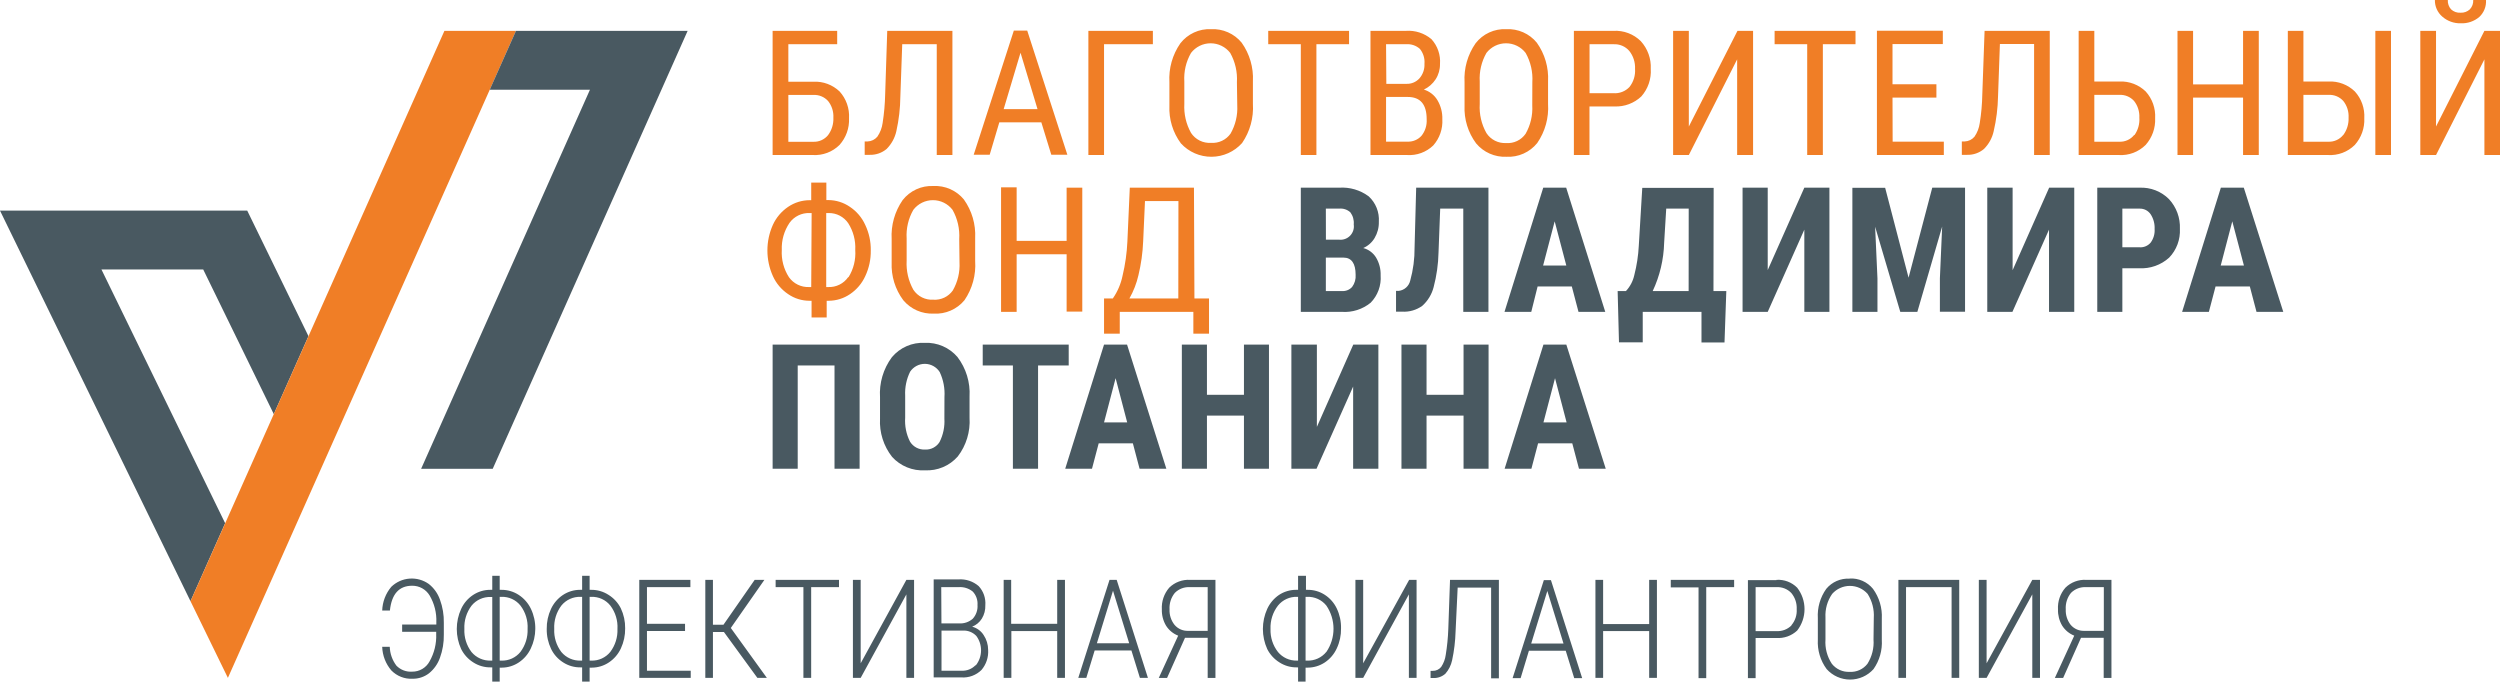 <svg width="257" height="71" viewBox="0 0 257 71" fill="none" xmlns="http://www.w3.org/2000/svg">
<path d="M44.084 60.035C43.509 59.624 42.808 59.428 42.103 59.481C41.397 59.533 40.733 59.832 40.225 60.324C39.648 61.01 39.318 61.87 39.29 62.766H40.081C40.26 61.07 41.019 60.219 42.358 60.214C42.721 60.208 43.08 60.297 43.397 60.473C43.715 60.65 43.98 60.907 44.167 61.219C44.656 62.051 44.895 63.006 44.855 63.97V64.204H41.34V64.947H44.841V65.181C44.881 66.166 44.642 67.144 44.153 68.001C43.98 68.32 43.723 68.585 43.411 68.769C43.098 68.954 42.741 69.049 42.379 69.046C42.08 69.068 41.78 69.025 41.499 68.919C41.219 68.813 40.965 68.648 40.755 68.434C40.33 67.875 40.09 67.197 40.067 66.494H39.29C39.318 67.388 39.65 68.244 40.232 68.922C40.515 69.211 40.855 69.436 41.231 69.583C41.607 69.731 42.01 69.796 42.413 69.775C43.021 69.784 43.615 69.588 44.098 69.218C44.615 68.801 45.005 68.249 45.226 67.622C45.506 66.856 45.641 66.044 45.625 65.229V64.032C45.642 63.216 45.507 62.404 45.226 61.638C45.005 61.007 44.609 60.451 44.084 60.035V60.035ZM53.315 61.15C52.785 60.807 52.165 60.628 51.534 60.634H51.369V59.19H50.605V60.634H50.385C49.761 60.635 49.151 60.819 48.631 61.164C48.098 61.517 47.674 62.013 47.407 62.594C47.11 63.242 46.957 63.946 46.957 64.658C46.957 65.37 47.11 66.074 47.407 66.721C47.69 67.286 48.123 67.762 48.658 68.097C49.189 68.439 49.809 68.616 50.44 68.606H50.605V70.071H51.369V68.634H51.589C52.211 68.629 52.818 68.443 53.336 68.097C53.87 67.74 54.297 67.243 54.567 66.659C54.865 66.034 55.023 65.351 55.028 64.658C55.04 63.945 54.887 63.239 54.581 62.594C54.301 62.005 53.863 61.505 53.315 61.15V61.15ZM50.605 67.911H50.461C50.084 67.926 49.709 67.854 49.365 67.702C49.02 67.549 48.715 67.32 48.473 67.031C47.957 66.351 47.696 65.511 47.737 64.658C47.695 63.798 47.956 62.952 48.473 62.264C48.71 61.972 49.012 61.74 49.355 61.585C49.697 61.429 50.071 61.356 50.447 61.37H50.605V67.911ZM53.501 67.017C53.266 67.308 52.966 67.54 52.626 67.695C52.286 67.85 51.914 67.924 51.541 67.911H51.369V61.356H51.547C51.922 61.342 52.295 61.416 52.635 61.573C52.976 61.729 53.275 61.964 53.508 62.257C54.028 62.945 54.287 63.796 54.237 64.658C54.27 65.505 54.01 66.339 53.501 67.017ZM62.553 61.15C62.023 60.807 61.403 60.628 60.772 60.634H60.613V59.19H59.843V60.634H59.623C58.999 60.635 58.389 60.819 57.869 61.164C57.337 61.519 56.914 62.014 56.644 62.594C56.343 63.24 56.192 63.946 56.204 64.658C56.193 65.372 56.348 66.078 56.658 66.721C56.935 67.286 57.364 67.762 57.896 68.097C58.427 68.439 59.047 68.616 59.678 68.606H59.843V70.071H60.613V68.634H60.827C61.456 68.633 62.071 68.447 62.594 68.097C63.129 67.74 63.555 67.243 63.825 66.659C64.126 66.013 64.276 65.308 64.266 64.596C64.277 63.883 64.124 63.177 63.819 62.532C63.533 61.963 63.095 61.485 62.553 61.15ZM59.843 67.911H59.698C59.322 67.926 58.947 67.854 58.602 67.702C58.258 67.549 57.953 67.32 57.711 67.031C57.194 66.351 56.934 65.511 56.975 64.658C56.93 63.794 57.19 62.942 57.711 62.25C57.948 61.959 58.25 61.726 58.592 61.571C58.935 61.416 59.309 61.342 59.685 61.356H59.843V67.911ZM62.739 67.017C62.504 67.308 62.204 67.54 61.864 67.695C61.524 67.85 61.152 67.924 60.778 67.911H60.613V61.356H60.785C61.16 61.342 61.532 61.416 61.873 61.573C62.214 61.729 62.513 61.964 62.746 62.257C63.266 62.945 63.525 63.796 63.475 64.658C63.508 65.505 63.248 66.339 62.739 67.017V67.017ZM66.508 64.864H70.422V64.128H66.508V60.359H70.972V59.609H65.717V69.686H71.007V68.95H66.508V64.864ZM78.58 59.609H77.582L74.37 64.225H73.29V59.609H72.506V69.686H73.29V64.967H74.418L77.858 69.686H78.834L75.127 64.555L78.58 59.609ZM79.735 60.359H82.59V69.686H83.388V60.359H86.249V59.609H79.735V60.359ZM88.478 68.186V59.609H87.68V69.686H88.478L93.176 61.102V69.686H93.967V59.609H93.176L88.478 68.186ZM99.937 64.424C100.351 64.261 100.701 63.969 100.935 63.592C101.186 63.178 101.31 62.7 101.292 62.216C101.32 61.858 101.273 61.499 101.155 61.16C101.037 60.822 100.849 60.511 100.605 60.249C100.033 59.758 99.293 59.511 98.541 59.561H95.982V69.638H98.83C99.208 69.664 99.588 69.61 99.944 69.478C100.3 69.346 100.623 69.141 100.894 68.874C101.383 68.302 101.63 67.562 101.581 66.811C101.581 66.264 101.418 65.73 101.114 65.277C100.843 64.855 100.423 64.55 99.937 64.424V64.424ZM96.76 60.359H98.527C99.058 60.314 99.586 60.477 99.999 60.813C100.172 60.996 100.304 61.212 100.388 61.449C100.473 61.686 100.506 61.938 100.488 62.188C100.507 62.447 100.473 62.707 100.387 62.952C100.302 63.197 100.168 63.421 99.993 63.612C99.613 63.943 99.12 64.113 98.617 64.087H96.78L96.76 60.359ZM100.268 68.4C100.084 68.586 99.862 68.732 99.618 68.826C99.374 68.921 99.112 68.963 98.851 68.95H96.787V64.823H98.995C99.251 64.811 99.507 64.855 99.744 64.951C99.981 65.047 100.195 65.193 100.371 65.38C100.691 65.817 100.86 66.345 100.852 66.886C100.845 67.428 100.661 67.952 100.33 68.379L100.268 68.4ZM108.68 64.128H103.948V59.609H103.177V69.686H103.968V64.871H108.68V69.686H109.478V59.609H108.68V64.128ZM114.059 59.609L110.847 69.686H111.672L112.532 66.866H116.308L117.182 69.686H118.007L114.795 59.609H114.059ZM112.759 66.13L114.417 60.723L116.081 66.13H112.759ZM120.195 60.414C119.662 61.033 119.391 61.834 119.438 62.649C119.42 63.236 119.57 63.816 119.871 64.321C120.166 64.787 120.602 65.146 121.116 65.346L119.121 69.693H119.974L121.818 65.566H124.15V69.693H124.948V59.609H122.347C121.952 59.585 121.557 59.645 121.186 59.783C120.815 59.922 120.477 60.137 120.195 60.414V60.414ZM124.15 64.85H122.176C121.906 64.865 121.637 64.818 121.389 64.712C121.14 64.606 120.92 64.444 120.745 64.238C120.385 63.786 120.202 63.219 120.229 62.642C120.192 62.03 120.386 61.426 120.772 60.95C120.974 60.746 121.217 60.588 121.485 60.486C121.754 60.384 122.041 60.341 122.327 60.359H124.15V64.85ZM136.194 61.15C135.664 60.806 135.044 60.626 134.412 60.634H134.254V59.19H133.442V60.634H133.222C132.601 60.636 131.993 60.82 131.475 61.164C130.952 61.523 130.536 62.017 130.271 62.594C129.977 63.242 129.825 63.946 129.825 64.658C129.825 65.37 129.977 66.073 130.271 66.721C130.556 67.287 130.992 67.763 131.53 68.097C132.059 68.438 132.676 68.615 133.305 68.606H133.442V70.071H134.213V68.634H134.426C135.055 68.632 135.67 68.445 136.194 68.097C136.726 67.74 137.15 67.242 137.418 66.659C137.722 66.015 137.872 65.308 137.858 64.596C137.874 63.883 137.72 63.175 137.411 62.532C137.139 61.969 136.718 61.491 136.194 61.15ZM133.442 67.911H133.298C132.933 67.917 132.571 67.841 132.239 67.689C131.907 67.536 131.613 67.311 131.379 67.031C130.85 66.355 130.578 65.515 130.609 64.658C130.574 63.79 130.846 62.937 131.379 62.25C131.615 61.959 131.915 61.726 132.257 61.571C132.598 61.416 132.971 61.342 133.346 61.356H133.442V67.911ZM136.345 67.017C136.109 67.308 135.808 67.541 135.467 67.696C135.125 67.851 134.753 67.925 134.378 67.911H134.213V61.356H134.385C134.76 61.342 135.134 61.416 135.476 61.572C135.817 61.729 136.118 61.964 136.352 62.257C136.83 62.959 137.085 63.788 137.085 64.637C137.085 65.486 136.83 66.315 136.352 67.017H136.345ZM140.135 68.186V59.609H139.337V69.686H140.135L144.833 61.102V69.686H145.624V59.609H144.861L140.135 68.186ZM148.885 64.658C148.854 65.547 148.767 66.434 148.623 67.313C148.565 67.758 148.405 68.184 148.155 68.558C148.051 68.688 147.918 68.793 147.766 68.863C147.615 68.933 147.449 68.968 147.282 68.964H147.062V69.7H147.364C147.815 69.716 148.254 69.555 148.589 69.253C148.932 68.861 149.169 68.387 149.277 67.877C149.486 66.902 149.605 65.909 149.634 64.912L149.848 60.407H153.287V69.734H154.085V59.609H149.063L148.885 64.658ZM158.707 59.636L155.495 69.713H156.32L157.173 66.893H160.956L161.83 69.713H162.648L159.436 59.636H158.707ZM157.407 66.157L159.065 60.751L160.729 66.157H157.407ZM169.534 64.156H164.801V59.609H164.01V69.686H164.801V64.871H169.534V69.686H170.332V59.609H169.534V64.156ZM171.755 60.386H174.61V69.713H175.401V60.359H178.269V59.609H171.755V60.386ZM182.617 59.636H179.686V69.713H180.477V65.586H182.603C182.994 65.612 183.386 65.558 183.755 65.427C184.124 65.296 184.462 65.09 184.749 64.823C185.239 64.193 185.505 63.417 185.505 62.618C185.505 61.82 185.239 61.044 184.749 60.414C184.472 60.135 184.138 59.919 183.77 59.78C183.402 59.641 183.009 59.583 182.617 59.609V59.636ZM184.157 64.3C183.956 64.499 183.714 64.654 183.449 64.754C183.183 64.853 182.9 64.895 182.617 64.878H180.477V60.359H182.623C182.907 60.342 183.19 60.388 183.454 60.492C183.718 60.597 183.955 60.758 184.15 60.964C184.537 61.43 184.733 62.024 184.701 62.629C184.74 63.227 184.545 63.816 184.157 64.273V64.3ZM190.135 59.485C189.682 59.461 189.23 59.543 188.814 59.724C188.398 59.906 188.031 60.182 187.741 60.531C187.115 61.408 186.809 62.474 186.874 63.55V65.751C186.813 66.838 187.135 67.911 187.782 68.785C188.086 69.123 188.457 69.394 188.871 69.579C189.286 69.764 189.735 69.86 190.19 69.86C190.644 69.86 191.093 69.764 191.508 69.579C191.923 69.394 192.294 69.123 192.597 68.785C193.216 67.904 193.517 66.84 193.45 65.765V63.592C193.508 62.497 193.187 61.417 192.542 60.531C192.253 60.177 191.884 59.896 191.466 59.712C191.047 59.528 190.591 59.446 190.135 59.471V59.485ZM192.597 65.738C192.662 66.618 192.442 67.495 191.971 68.242C191.756 68.517 191.477 68.737 191.159 68.88C190.84 69.024 190.491 69.088 190.142 69.067C189.792 69.084 189.444 69.017 189.126 68.873C188.808 68.728 188.529 68.509 188.312 68.235C187.826 67.497 187.596 66.619 187.658 65.738V63.482C187.61 62.618 187.852 61.763 188.346 61.053C188.574 60.795 188.855 60.587 189.169 60.445C189.483 60.303 189.824 60.23 190.169 60.23C190.514 60.23 190.855 60.303 191.169 60.445C191.484 60.587 191.764 60.795 191.992 61.053C192.461 61.793 192.683 62.663 192.625 63.537L192.597 65.738ZM195.156 69.686H195.94V60.359H200.624V69.686H201.409V59.609H195.156V69.686ZM204.222 68.186V59.609H203.424V69.686H204.222L208.92 61.102V69.686H209.711V59.609H208.92L204.222 68.186ZM214.478 59.609C214.082 59.584 213.686 59.644 213.315 59.782C212.944 59.921 212.607 60.136 212.325 60.414C211.787 61.03 211.513 61.833 211.561 62.649C211.543 63.236 211.694 63.816 211.994 64.321C212.289 64.785 212.722 65.143 213.233 65.346L211.238 69.693H212.091L213.927 65.566H216.259V69.693H217.057V59.609H214.478ZM216.273 64.85H214.306C214.035 64.865 213.765 64.818 213.516 64.712C213.266 64.606 213.045 64.444 212.868 64.238C212.513 63.784 212.333 63.218 212.359 62.642C212.32 62.031 212.511 61.427 212.896 60.95C213.099 60.746 213.343 60.588 213.612 60.486C213.882 60.384 214.17 60.34 214.457 60.359H216.273V64.85Z" fill="#495961"/>
<path d="M23.146 53.789L10.428 27.7H20.89L28.147 42.571L31.71 34.557L25.416 21.653H0L19.583 61.803L23.146 53.789Z" fill="#495961"/>
<path d="M45.687 3.171L19.583 61.803L23.428 69.686L53.04 3.171H45.687Z" fill="#F07E26"/>
<path d="M43.293 48.19H50.653L70.69 3.171H53.04L50.343 9.224H60.647L43.293 48.19Z" fill="#495961"/>
<path d="M219.953 19.294H215.599V32.06H218.178V27.576H219.898C220.459 27.608 221.021 27.528 221.551 27.341C222.081 27.155 222.569 26.865 222.986 26.489C223.364 26.096 223.657 25.631 223.847 25.121C224.037 24.611 224.121 24.068 224.094 23.524C224.117 22.966 224.03 22.409 223.838 21.885C223.645 21.361 223.351 20.88 222.972 20.47C222.578 20.075 222.106 19.767 221.586 19.564C221.066 19.362 220.51 19.27 219.953 19.294V19.294ZM221.088 24.941C220.949 25.104 220.774 25.233 220.577 25.316C220.38 25.4 220.166 25.436 219.953 25.422H218.178V21.447H219.973C220.191 21.444 220.405 21.494 220.599 21.593C220.792 21.693 220.957 21.839 221.081 22.018C221.376 22.468 221.521 23 221.494 23.538C221.529 24.039 221.385 24.536 221.088 24.941V24.941ZM181.722 27.761V19.294H179.136V32.06H181.722L185.485 23.607V32.06H188.064V19.294H185.485L181.722 27.761ZM230.663 19.294H228.303L224.321 32.06H227.072L227.76 29.447H231.282L231.969 32.06H234.721L230.663 19.294ZM228.289 27.3L229.479 22.754L230.676 27.3H228.289ZM140.142 25.498C140.63 25.285 141.039 24.924 141.311 24.466C141.61 23.961 141.761 23.382 141.745 22.795C141.777 22.311 141.701 21.825 141.521 21.374C141.341 20.923 141.063 20.517 140.706 20.188C139.832 19.537 138.753 19.22 137.666 19.294H133.724V32.06H137.948C139.018 32.134 140.075 31.797 140.905 31.118C141.265 30.749 141.542 30.308 141.719 29.825C141.895 29.341 141.967 28.825 141.93 28.311C141.952 27.669 141.789 27.035 141.463 26.482C141.166 25.995 140.693 25.643 140.142 25.498ZM136.297 21.447H137.673C137.879 21.427 138.087 21.45 138.284 21.515C138.48 21.58 138.661 21.686 138.814 21.825C139.082 22.182 139.207 22.626 139.165 23.07C139.196 23.279 139.179 23.492 139.114 23.693C139.049 23.894 138.939 24.078 138.792 24.23C138.645 24.381 138.465 24.497 138.266 24.568C138.067 24.639 137.855 24.663 137.645 24.638H136.304L136.297 21.447ZM139 29.495C138.869 29.642 138.706 29.756 138.524 29.83C138.341 29.904 138.144 29.935 137.948 29.921H136.297V26.482H138.113C138.945 26.482 139.358 27.094 139.358 28.243C139.394 28.69 139.267 29.134 139 29.495ZM146.209 31.441C146.781 30.93 147.189 30.259 147.378 29.515C147.684 28.356 147.853 27.165 147.88 25.966L148.052 21.447H150.425V32.06H153.012V19.294H145.583L145.418 25.45C145.428 26.598 145.277 27.742 144.971 28.848C144.907 29.121 144.762 29.368 144.554 29.556C144.346 29.744 144.086 29.864 143.808 29.9H143.512V32.04H144.145C144.881 32.082 145.61 31.871 146.209 31.441V31.441ZM158.067 29.447H161.582L162.27 32.06H165.021L161.004 19.294H158.645L154.662 32.06H157.414L158.067 29.447ZM159.821 22.754L161.018 27.3H158.631L159.821 22.754ZM176.164 19.314H168.825L168.467 25.271C168.415 26.286 168.26 27.293 168.007 28.277C167.873 28.892 167.576 29.46 167.147 29.921H166.294L166.431 35.19H168.873V32.06H174.913V35.204H177.279L177.465 29.921H176.144L176.164 19.314ZM173.592 29.921H169.898C170.628 28.367 171.028 26.678 171.074 24.962L171.288 21.447H173.599L173.592 29.921ZM196.201 28.545L193.794 19.308H190.424V32.06H193.003V28.621L192.762 23.304L195.349 32.06H197.103L199.654 23.29L199.421 28.607V32.047H202.007V19.294H198.636L196.201 28.545ZM206.897 27.775V19.294H204.291V32.06H206.877L210.639 23.607V32.06H213.233V19.294H210.653L206.897 27.775ZM109.863 35.424H101.024V37.57H104.126V48.183H106.713V37.57H109.863V35.424ZM95.067 35.245C94.427 35.212 93.788 35.328 93.201 35.585C92.613 35.842 92.094 36.231 91.683 36.724C90.803 37.913 90.372 39.375 90.466 40.851V43.038C90.39 44.457 90.832 45.856 91.711 46.973C92.136 47.439 92.659 47.804 93.244 48.042C93.828 48.281 94.458 48.385 95.088 48.349C95.721 48.381 96.353 48.27 96.937 48.023C97.52 47.777 98.041 47.401 98.459 46.925C99.331 45.788 99.761 44.372 99.669 42.942V40.768C99.754 39.306 99.312 37.861 98.424 36.696C98.011 36.216 97.495 35.835 96.913 35.584C96.332 35.332 95.7 35.216 95.067 35.245V35.245ZM97.083 43.031C97.134 43.864 96.963 44.694 96.588 45.439C96.43 45.69 96.207 45.895 95.944 46.032C95.68 46.169 95.385 46.232 95.088 46.216C94.781 46.23 94.477 46.162 94.206 46.018C93.935 45.874 93.707 45.66 93.547 45.398C93.164 44.636 92.993 43.785 93.052 42.935V40.679C93.008 39.826 93.183 38.976 93.561 38.21C93.729 37.959 93.957 37.754 94.224 37.613C94.491 37.473 94.789 37.401 95.091 37.404C95.392 37.407 95.688 37.486 95.952 37.633C96.216 37.779 96.439 37.989 96.601 38.244C96.98 39.046 97.148 39.931 97.09 40.816L97.083 43.031ZM79.426 48.183H82.005V37.57H85.788V48.183H88.368V35.424H79.426V48.183ZM150.453 40.583H146.649V35.424H144.07V48.183H146.649V42.722H150.453V48.183H153.025V35.424H150.453V40.583ZM113.495 35.424L109.505 48.183H112.257L112.945 45.576H116.459L117.147 48.183H119.899L115.861 35.424H113.495ZM113.495 43.423L114.685 38.877L115.875 43.423H113.495ZM135.375 43.884V35.424H132.754V48.183H135.341L139.103 39.737V48.183H141.697V35.424H139.117L135.375 43.884ZM158.666 35.424L154.676 48.183H157.428L158.115 45.576H161.63L162.318 48.183H165.07L161.018 35.424H158.666ZM158.666 43.423L159.856 38.877L161.046 43.423H158.666ZM127.878 40.583H124.074V35.424H121.494V48.183H124.074V42.722H127.878V48.183H130.45V35.424H127.878V40.583Z" fill="#495961"/>
<path d="M239.37 8.378H236.791V3.171H235.188V15.937H239.315C239.821 15.968 240.327 15.892 240.801 15.715C241.275 15.537 241.706 15.261 242.067 14.906C242.743 14.153 243.097 13.165 243.05 12.154C243.079 11.654 243.008 11.153 242.842 10.681C242.675 10.209 242.417 9.774 242.08 9.403C241.723 9.056 241.298 8.786 240.832 8.61C240.365 8.433 239.868 8.354 239.37 8.378V8.378ZM240.877 13.881C240.694 14.107 240.46 14.286 240.195 14.406C239.93 14.525 239.64 14.581 239.35 14.569H236.791V9.754H239.37C239.655 9.737 239.939 9.784 240.202 9.893C240.465 10.001 240.701 10.168 240.891 10.38C241.276 10.864 241.469 11.474 241.434 12.092C241.463 12.736 241.268 13.37 240.884 13.888L240.877 13.881ZM109.649 24.762H104.511V19.26H102.909V32.06H104.511V26.138H109.649V32.033H111.259V19.294H109.649V24.762ZM108.074 15.91H109.725L105.598 3.143H104.222L100.095 15.91H101.739L102.73 12.574H107.049L108.074 15.91ZM103.177 11.219L104.91 5.42L106.657 11.219H103.177ZM95.948 19.122C95.344 19.094 94.742 19.21 94.192 19.463C93.643 19.716 93.162 20.096 92.79 20.573C91.978 21.747 91.581 23.159 91.662 24.584V26.984C91.603 28.377 92.025 29.747 92.859 30.864C93.239 31.317 93.719 31.677 94.26 31.916C94.802 32.154 95.391 32.265 95.982 32.239C96.58 32.275 97.179 32.168 97.728 31.929C98.278 31.69 98.764 31.325 99.146 30.864C99.957 29.68 100.344 28.257 100.247 26.826V24.48C100.319 23.065 99.912 21.667 99.091 20.512C98.713 20.05 98.231 19.684 97.685 19.442C97.139 19.201 96.544 19.091 95.948 19.122V19.122ZM98.637 26.964C98.692 27.975 98.453 28.981 97.949 29.859C97.726 30.175 97.425 30.429 97.076 30.595C96.727 30.761 96.34 30.835 95.954 30.809C95.551 30.835 95.147 30.755 94.784 30.575C94.422 30.395 94.114 30.122 93.891 29.784C93.384 28.874 93.145 27.839 93.203 26.799V24.515C93.14 23.487 93.379 22.464 93.891 21.571C94.128 21.261 94.433 21.011 94.782 20.838C95.132 20.665 95.516 20.576 95.906 20.576C96.296 20.576 96.681 20.665 97.03 20.838C97.38 21.011 97.685 21.261 97.922 21.571C98.435 22.486 98.674 23.529 98.609 24.577L98.637 26.964ZM92.556 9.919L92.749 4.547H96.298V15.937H97.908V3.171H91.208L90.995 9.699C90.974 10.685 90.887 11.668 90.734 12.643C90.666 13.149 90.48 13.632 90.19 14.053C90.067 14.199 89.915 14.318 89.743 14.402C89.571 14.486 89.384 14.533 89.193 14.541H88.89V15.917H89.42C90.05 15.933 90.664 15.717 91.146 15.312C91.645 14.81 91.99 14.178 92.144 13.489C92.406 12.316 92.544 11.12 92.556 9.919ZM86.297 14.906C86.974 14.153 87.327 13.165 87.281 12.154C87.31 11.654 87.239 11.153 87.072 10.681C86.906 10.209 86.647 9.774 86.311 9.403C85.953 9.062 85.529 8.797 85.066 8.624C84.602 8.451 84.109 8.375 83.615 8.399H81.042V4.547H86.063V3.171H79.425V15.937H83.553C84.057 15.967 84.562 15.891 85.034 15.713C85.507 15.536 85.937 15.26 86.297 14.906V14.906ZM81.042 9.761H83.608C83.892 9.744 84.176 9.791 84.439 9.9C84.702 10.008 84.938 10.175 85.128 10.386C85.513 10.871 85.706 11.481 85.671 12.099C85.7 12.74 85.508 13.371 85.128 13.888C84.945 14.113 84.711 14.293 84.446 14.413C84.181 14.532 83.891 14.588 83.601 14.575H81.042V9.761ZM87.356 21.254C86.712 20.814 85.95 20.574 85.169 20.567H84.949V18.771H83.394V20.58H83.229C82.439 20.582 81.667 20.822 81.014 21.268C80.335 21.728 79.795 22.366 79.453 23.112C79.081 23.94 78.889 24.838 78.889 25.746C78.889 26.654 79.081 27.552 79.453 28.381C79.79 29.131 80.331 29.772 81.014 30.231C81.662 30.681 82.433 30.921 83.222 30.919H83.429V32.638H84.983V30.919H85.19C85.976 30.915 86.743 30.676 87.391 30.231C88.072 29.77 88.613 29.13 88.952 28.381C89.338 27.557 89.531 26.656 89.516 25.746C89.531 24.843 89.338 23.949 88.952 23.132C88.61 22.367 88.056 21.716 87.356 21.254V21.254ZM83.394 29.509H83.167C82.767 29.524 82.368 29.44 82.008 29.263C81.648 29.087 81.337 28.824 81.104 28.497C80.568 27.666 80.311 26.686 80.368 25.698C80.328 24.706 80.608 23.727 81.166 22.905C81.4 22.581 81.711 22.319 82.071 22.144C82.431 21.969 82.829 21.885 83.229 21.901H83.436L83.394 29.509ZM87.198 28.484C86.969 28.815 86.66 29.083 86.299 29.262C85.938 29.442 85.537 29.526 85.135 29.509H84.935V21.901H85.197C85.591 21.896 85.98 21.99 86.329 22.172C86.678 22.355 86.977 22.621 87.198 22.947C87.72 23.766 87.973 24.728 87.92 25.698C87.99 26.686 87.744 27.671 87.219 28.511L87.198 28.484ZM251.064 1.706C251.588 2.169 252.27 2.415 252.969 2.394C253.661 2.425 254.339 2.194 254.868 1.747C255.106 1.526 255.291 1.254 255.412 0.952C255.532 0.65 255.583 0.325 255.562 0L254.248 0C254.259 0.176 254.233 0.352 254.173 0.518C254.113 0.684 254.019 0.835 253.898 0.963C253.77 1.082 253.619 1.173 253.455 1.232C253.29 1.291 253.116 1.317 252.942 1.307C252.763 1.319 252.585 1.294 252.416 1.234C252.248 1.173 252.095 1.079 251.965 0.956C251.85 0.826 251.761 0.675 251.705 0.511C251.648 0.347 251.624 0.173 251.635 0L250.307 0C250.3 0.322 250.364 0.643 250.495 0.937C250.626 1.232 250.82 1.495 251.064 1.706V1.706ZM244.185 15.937H245.795V3.171H244.185V15.937ZM255.397 3.171L250.424 13.007V3.171H248.808V15.937H250.424L255.397 6.101V15.937H257V3.171H255.397ZM146.374 9.21C146.867 8.975 147.286 8.609 147.584 8.151C147.886 7.682 148.041 7.134 148.031 6.576C148.067 6.113 148.007 5.648 147.855 5.209C147.704 4.77 147.464 4.367 147.151 4.024C146.42 3.408 145.477 3.102 144.523 3.171H140.885V15.937H144.647C145.139 15.97 145.633 15.899 146.096 15.729C146.559 15.56 146.981 15.296 147.337 14.954C147.992 14.214 148.329 13.245 148.272 12.257C148.294 11.566 148.117 10.884 147.763 10.29C147.45 9.77 146.955 9.386 146.374 9.21V9.21ZM142.487 4.547H144.551C144.807 4.527 145.065 4.559 145.309 4.642C145.552 4.725 145.776 4.856 145.968 5.028C146.315 5.46 146.483 6.01 146.435 6.562C146.462 7.107 146.277 7.642 145.92 8.055C145.751 8.241 145.544 8.389 145.312 8.486C145.08 8.584 144.83 8.629 144.578 8.619H142.515L142.487 4.547ZM146.126 13.963C145.944 14.163 145.72 14.32 145.47 14.423C145.221 14.527 144.951 14.574 144.681 14.562H142.487V9.967H144.716C146.018 9.967 146.667 10.735 146.662 12.271C146.7 12.882 146.509 13.486 146.126 13.963V13.963ZM194.55 10.036H199.063V8.66H194.55V4.533H199.723V3.157H192.948V15.937H199.826V14.562H194.564L194.55 10.036ZM154.848 2.999C154.244 2.969 153.641 3.085 153.091 3.338C152.542 3.59 152.061 3.972 151.691 4.45C150.873 5.622 150.473 7.034 150.556 8.461V10.861C150.494 12.253 150.914 13.623 151.746 14.741C152.124 15.194 152.603 15.554 153.143 15.792C153.683 16.031 154.271 16.142 154.862 16.116C155.463 16.148 156.063 16.037 156.613 15.791C157.163 15.546 157.647 15.175 158.026 14.706C158.84 13.526 159.232 12.106 159.14 10.675V8.357C159.216 6.942 158.808 5.542 157.984 4.388C157.607 3.927 157.126 3.561 156.582 3.32C156.037 3.079 155.443 2.969 154.848 2.999V2.999ZM157.517 10.834C157.575 11.854 157.336 12.87 156.829 13.757C156.607 14.074 156.307 14.329 155.957 14.495C155.607 14.662 155.22 14.734 154.834 14.706C154.436 14.728 154.039 14.645 153.682 14.465C153.326 14.285 153.024 14.015 152.805 13.681C152.293 12.773 152.054 11.737 152.117 10.696V8.392C152.055 7.362 152.294 6.337 152.805 5.441C153.043 5.133 153.348 4.883 153.697 4.711C154.047 4.539 154.431 4.45 154.82 4.45C155.21 4.45 155.594 4.539 155.943 4.711C156.293 4.883 156.598 5.133 156.836 5.441C157.352 6.357 157.591 7.404 157.524 8.454L157.517 10.834ZM203.781 9.699C203.764 10.685 203.676 11.669 203.52 12.643C203.452 13.149 203.266 13.632 202.976 14.053C202.853 14.199 202.701 14.318 202.529 14.402C202.357 14.486 202.17 14.533 201.979 14.541H201.676V15.917H202.227C202.857 15.934 203.472 15.719 203.953 15.312C204.454 14.812 204.8 14.18 204.951 13.489C205.225 12.311 205.375 11.107 205.398 9.898L205.59 4.526H209.105V15.937H210.715V3.171H204.015L203.781 9.699ZM173.612 13.007V3.171H171.996V15.937H173.612L178.579 6.101V15.937H180.216V3.171H178.613L173.612 13.007ZM182.43 4.547H185.78V15.937H187.39V4.547H190.747V3.171H182.43V4.547ZM113.495 4.547H118.516V3.171H111.885V15.937H113.495V4.547ZM165.86 3.171H161.795V15.937H163.398V10.944H165.977C166.481 10.964 166.985 10.884 167.457 10.706C167.93 10.529 168.362 10.259 168.729 9.912C169.069 9.527 169.33 9.078 169.497 8.592C169.663 8.105 169.732 7.591 169.698 7.078C169.724 6.561 169.647 6.044 169.472 5.556C169.297 5.069 169.028 4.621 168.68 4.237C168.313 3.872 167.872 3.588 167.387 3.405C166.903 3.221 166.385 3.141 165.867 3.171H165.86ZM167.511 8.942C167.301 9.164 167.045 9.336 166.761 9.446C166.477 9.557 166.171 9.603 165.867 9.582H163.405V4.547H165.881C166.184 4.532 166.486 4.586 166.765 4.705C167.044 4.824 167.292 5.005 167.49 5.235C167.904 5.757 168.115 6.412 168.082 7.078C168.132 7.749 167.928 8.414 167.511 8.942V8.942ZM122.739 19.294H116.143L115.895 24.831C115.842 26.014 115.676 27.188 115.4 28.339C115.228 29.181 114.886 29.979 114.396 30.685H113.495V34.303H115.111V32.06H122.677V34.303H124.287V30.685H122.787L122.739 19.294ZM121.13 30.685H116.101C116.526 29.939 116.838 29.135 117.03 28.298C117.306 27.15 117.47 25.977 117.518 24.797L117.704 20.67H121.143L121.13 30.685ZM230.587 8.674H225.448V3.171H223.846V15.937H225.448V10.036H230.587V15.937H232.203V3.171H230.587V8.674ZM130.374 4.547H133.724V15.937H135.327V4.547H138.683V3.171H130.374V4.547ZM217.882 8.378H215.296V3.171H213.686V15.937H217.813C218.319 15.968 218.825 15.892 219.299 15.715C219.773 15.537 220.204 15.261 220.565 14.906C221.241 14.153 221.594 13.165 221.548 12.154C221.577 11.654 221.506 11.153 221.34 10.681C221.173 10.209 220.914 9.774 220.578 9.403C220.222 9.058 219.799 8.789 219.336 8.613C218.872 8.437 218.378 8.357 217.882 8.378ZM219.388 13.881C219.207 14.107 218.975 14.287 218.711 14.406C218.447 14.526 218.158 14.582 217.868 14.569H215.296V9.754H217.861C218.146 9.737 218.43 9.784 218.693 9.893C218.956 10.001 219.192 10.168 219.382 10.38C219.764 10.866 219.957 11.475 219.925 12.092C219.972 12.731 219.794 13.366 219.423 13.888L219.388 13.881ZM124.5 2.999C123.896 2.97 123.294 3.087 122.745 3.34C122.195 3.593 121.714 3.973 121.343 4.45C120.527 5.623 120.13 7.035 120.215 8.461V10.861C120.151 12.252 120.569 13.622 121.398 14.741C121.798 15.177 122.285 15.525 122.828 15.762C123.371 15.999 123.957 16.119 124.549 16.116C125.141 16.113 125.726 15.986 126.266 15.743C126.806 15.5 127.289 15.147 127.685 14.706C128.496 13.525 128.888 12.106 128.799 10.675V8.357C128.872 6.942 128.465 5.544 127.644 4.388C127.265 3.927 126.783 3.561 126.237 3.32C125.691 3.079 125.096 2.969 124.5 2.999V2.999ZM127.19 10.834C127.244 11.847 127.005 12.855 126.502 13.736C126.278 14.053 125.976 14.307 125.625 14.473C125.275 14.64 124.887 14.713 124.5 14.685C124.096 14.713 123.692 14.633 123.33 14.452C122.967 14.272 122.659 13.999 122.437 13.661C121.929 12.751 121.691 11.716 121.749 10.675V8.392C121.683 7.362 121.922 6.336 122.437 5.441C122.674 5.133 122.98 4.883 123.329 4.711C123.678 4.539 124.063 4.45 124.452 4.45C124.841 4.45 125.225 4.539 125.575 4.711C125.924 4.883 126.23 5.133 126.467 5.441C126.98 6.359 127.218 7.404 127.155 8.454L127.19 10.834Z" fill="#F07E26"/>
</svg>
